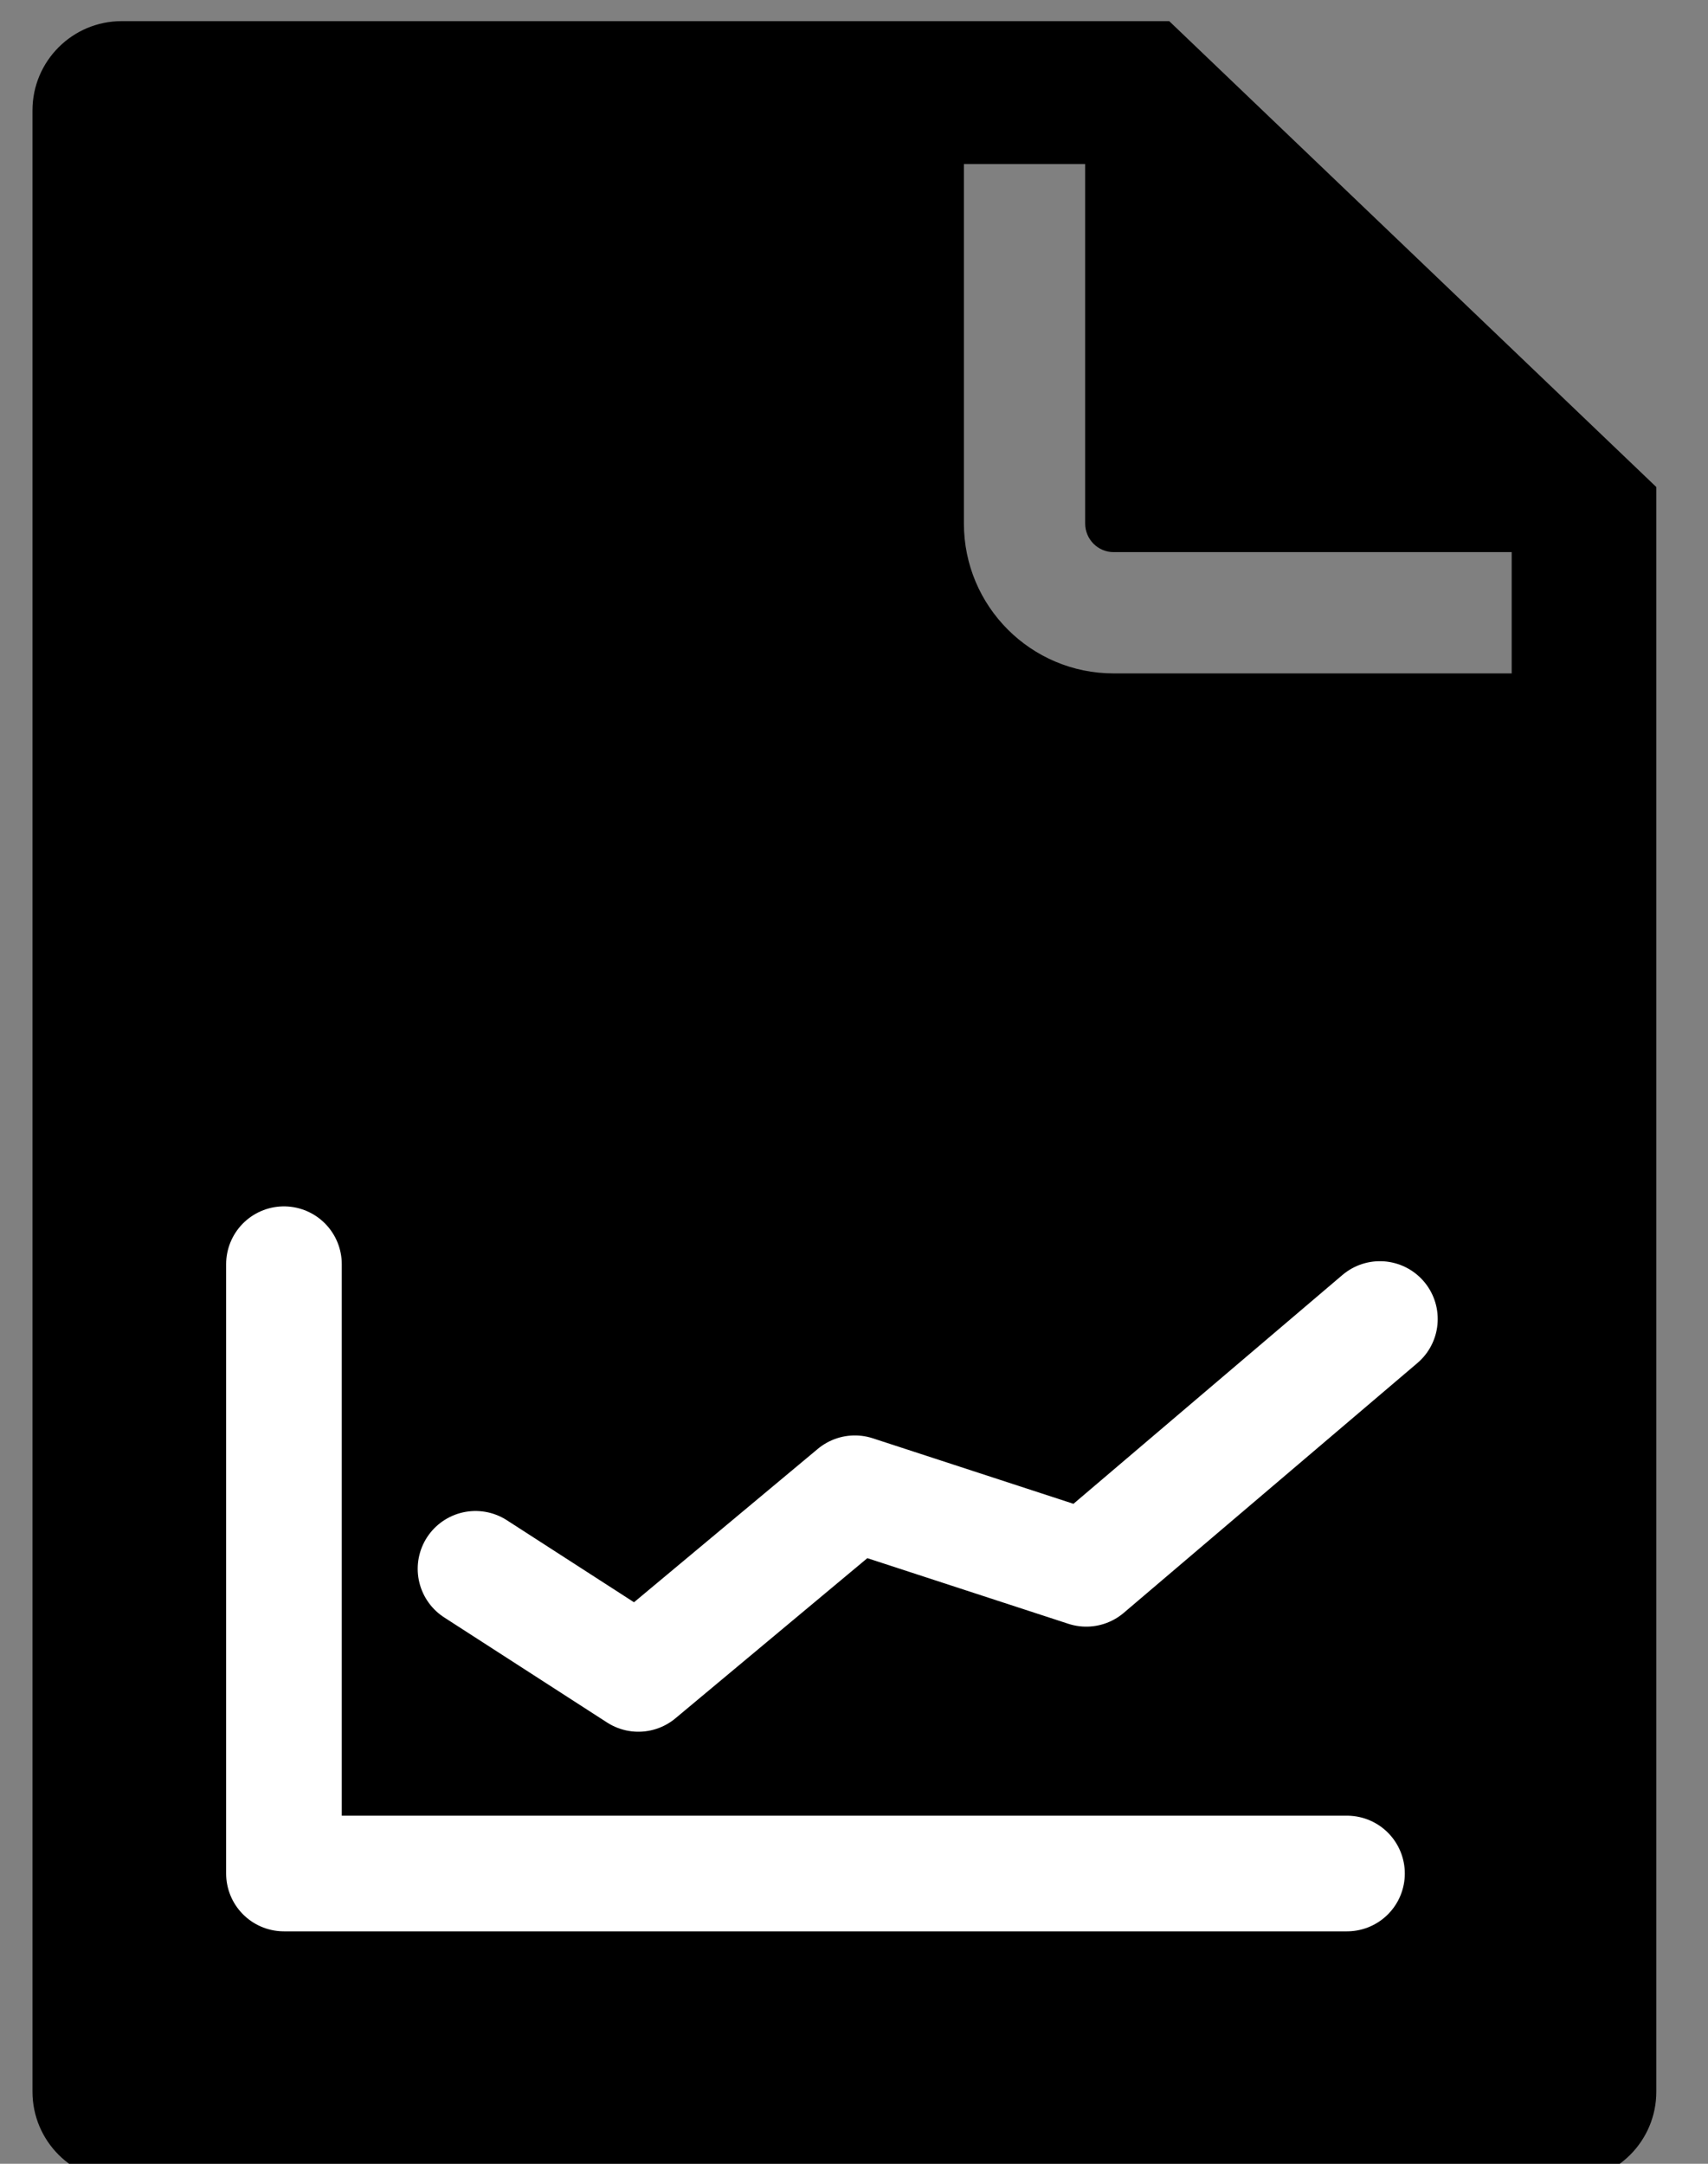 <?xml version="1.0" encoding="UTF-8" standalone="no"?>
<!DOCTYPE svg PUBLIC "-//W3C//DTD SVG 1.1//EN" "http://www.w3.org/Graphics/SVG/1.1/DTD/svg11.dtd">
<svg width="100%" height="100%" viewBox="0 0 15 19" version="1.1" xmlns="http://www.w3.org/2000/svg" xmlns:xlink="http://www.w3.org/1999/xlink" xml:space="preserve" xmlns:serif="http://www.serif.com/" style="fill-rule:evenodd;clip-rule:evenodd;stroke-linecap:round;stroke-linejoin:round;stroke-miterlimit:1.5;">
    <rect x="0" y="0" width="15" height="19" fill="#808080" stroke="none"/>
    <g transform="matrix(1,0,0,1,-98.866,-38.942)">
        <g transform="matrix(0.355,0,0,0.355,-170.102,-110.676)">
            <path d="M760.667,421.982L786.581,421.982L798.631,433.506L798.631,473.198C798.631,474.416 797.645,475.405 796.427,475.405L760.667,475.405C759.448,475.405 758.46,474.416 758.46,473.198L758.46,424.189C758.46,422.971 759.448,421.982 760.667,421.982ZM795.053,435.116L785.206,435.116C784.817,435.116 784.502,434.798 784.502,434.409L784.502,425.518L781.502,425.518L781.502,434.409C781.502,436.455 783.16,438.116 785.206,438.116L795.053,438.116L795.053,435.116Z"/>
        </g>
        <g transform="matrix(0.677,0,0,0.677,73.512,-48.99)">
            <path d="M41.134,146.282L41.134,154.185L54.924,154.185" style="fill:none;stroke:white;stroke-width:1.5px;"/>
        </g>
        <g transform="matrix(0.677,0,0,0.677,73.512,-48.99)">
            <path d="M43.619,150.233L45.732,151.596L48.54,149.253L51.542,150.233L55.351,146.993" style="fill:none;stroke:white;stroke-width:1.5px;"/>
        </g>
    </g>
</svg>
